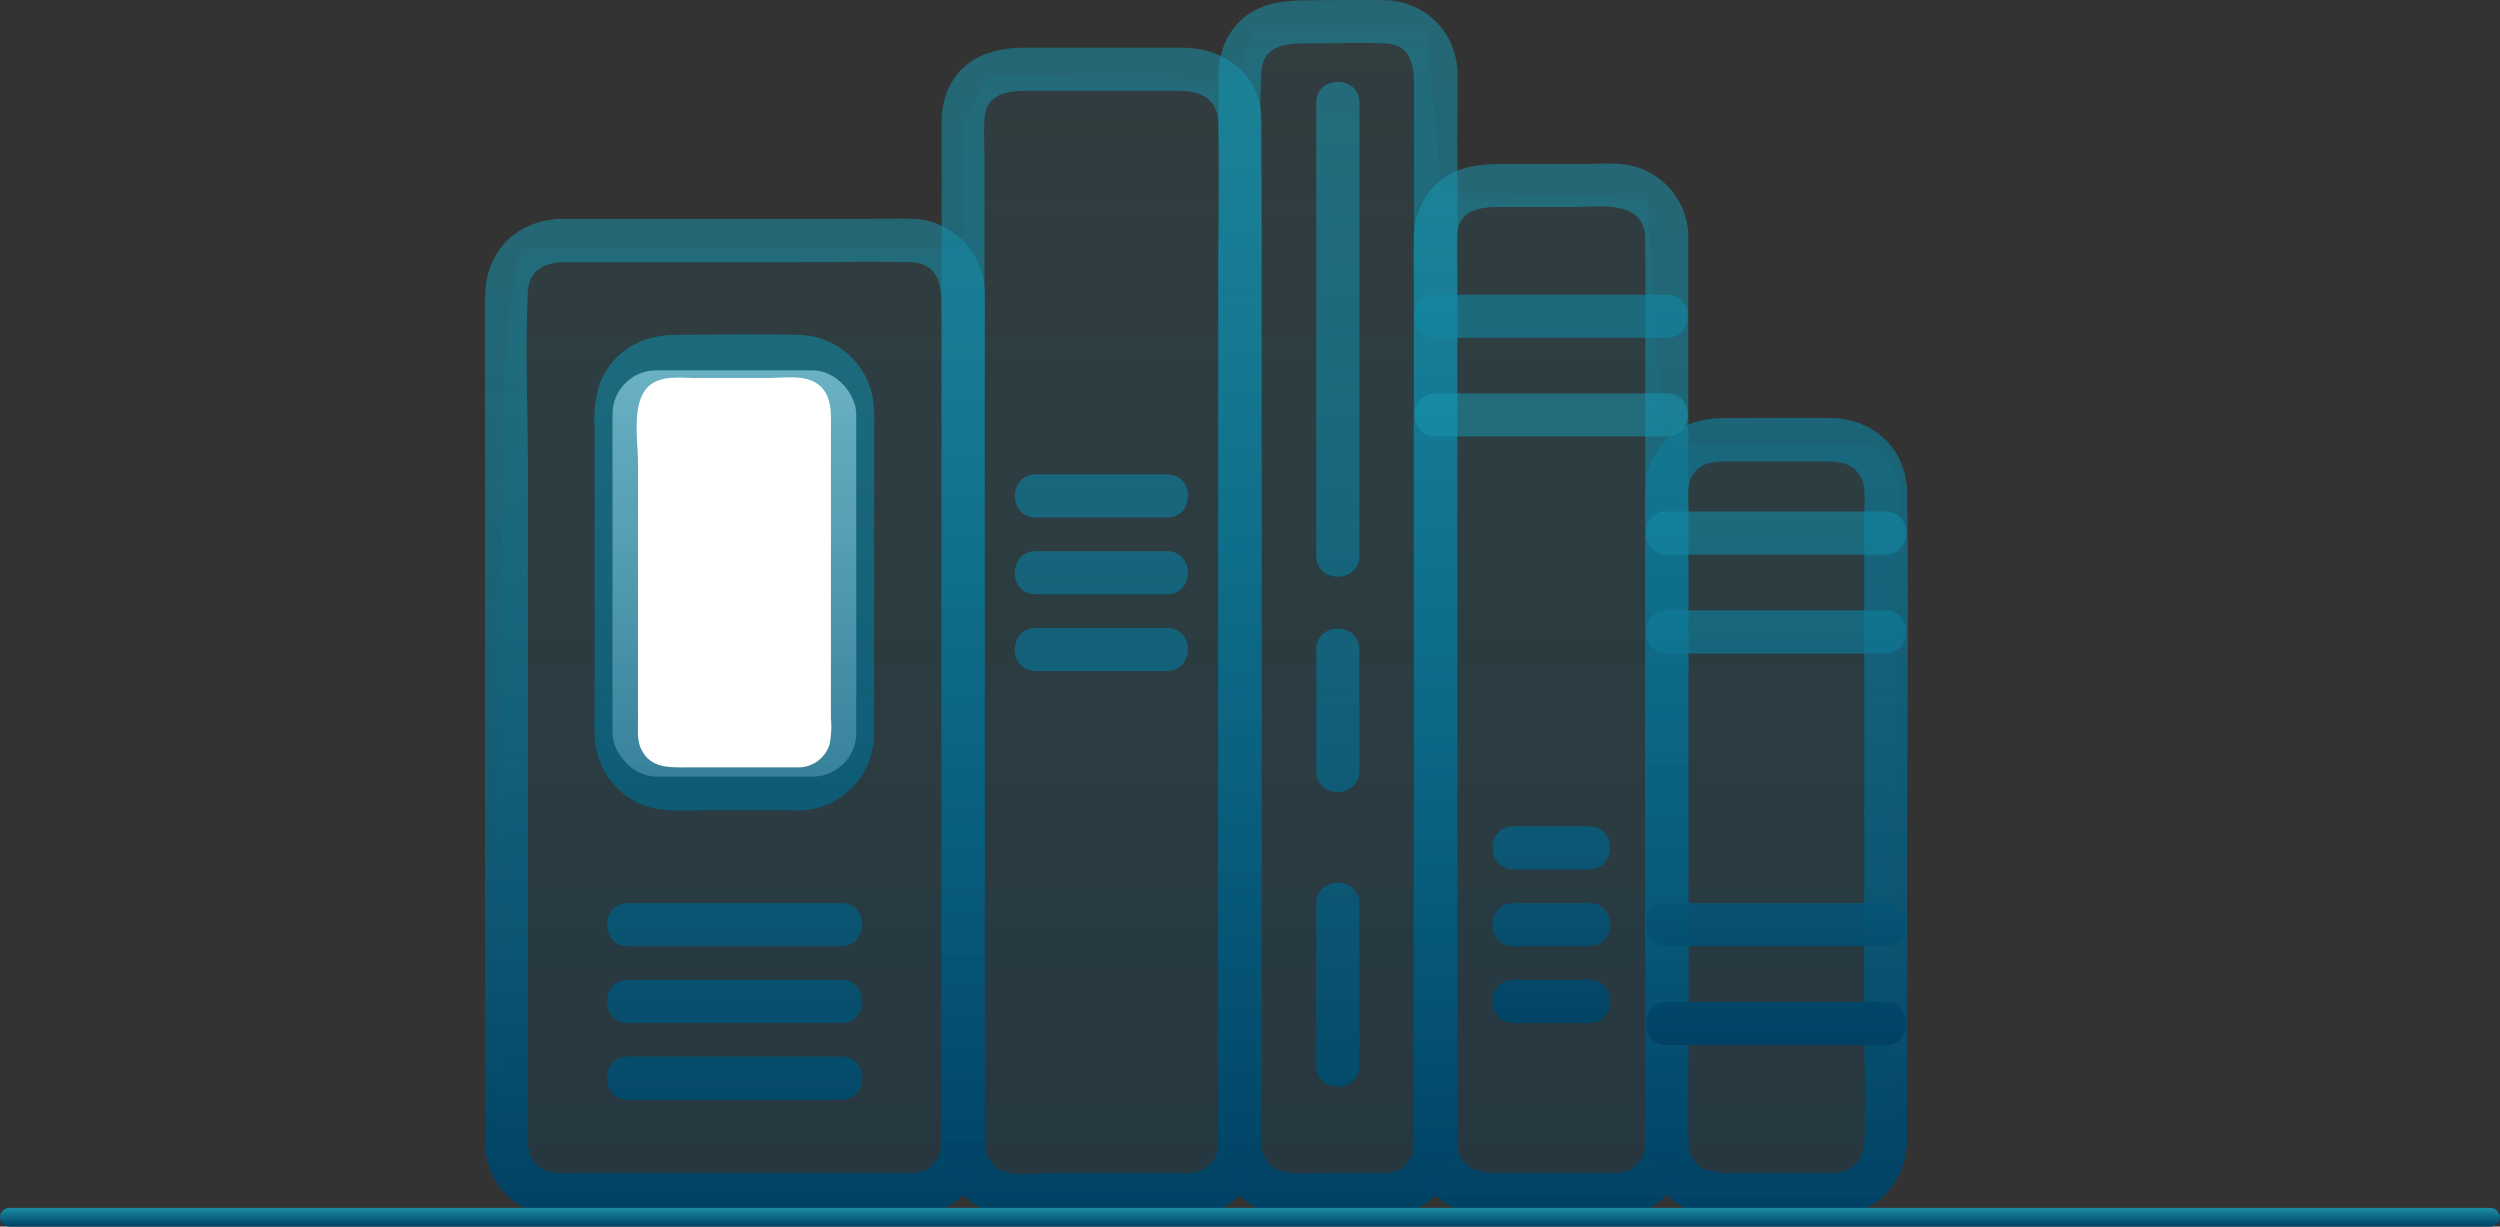 <svg id="ilustra_regulamentacao" xmlns="http://www.w3.org/2000/svg" xmlns:xlink="http://www.w3.org/1999/xlink" width="400" height="196.256" viewBox="0 0 400 196.256">
  <rect x="0" y="0" width="400" height="196.256" fill="#333333" stroke="none"/>
  <defs>
    <linearGradient id="linear-gradient" x1="0.5" x2="0.5" y2="1" gradientUnits="objectBoundingBox">
      <stop offset="0" stop-color="#1a8da4" stop-opacity="0.102"/>
      <stop offset="1" stop-color="#004164" stop-opacity="0.263"/>
    </linearGradient>
    <linearGradient id="linear-gradient-2" x1="0.5" x2="0.5" y2="1" gradientUnits="objectBoundingBox">
      <stop offset="0" stop-color="#179ab4" stop-opacity="0.502"/>
      <stop offset="1" stop-color="#004164"/>
    </linearGradient>
    <linearGradient id="linear-gradient-8" x1="0.5" x2="0.5" y2="1" gradientUnits="objectBoundingBox">
      <stop offset="0" stop-color="#1a8da4"/>
      <stop offset="1" stop-color="#004164"/>
    </linearGradient>
  </defs>
  <g id="books" transform="translate(77.606)">
    <path id="Caminho_83283" data-name="Caminho 83283" d="M12.447-31.566h69.71V-51.907l4.15-7.249,39.265.891,3-8.121h27.7l2.405,25.959,32.893.9L194.184,0H226c3.866,0,5.825,3.98,5.825,7.846L230.244,115.6c0,3.866-2.459,2.906-6.325,2.906H14.608c-3.866,0-6.233-1.5-6.233-5.362V7.846C8.375,3.98,8.581-31.566,12.447-31.566Z" transform="translate(-5.606 71.256)" fill="url(#linear-gradient)"/>
    <rect id="Retângulo_511" data-name="Retângulo 511" width="39" height="65" rx="7" transform="translate(20.394 59.256)" fill="#fff"/>
    <path id="Caminho_83265" data-name="Caminho 83265" d="M77.3,273.261H23.015c-2.208,0-4.554.276-6.21-1.564-1.886-2.162-1.15-6.625-1.15-9.293V160.185c0-9.293-.46-18.723,0-28.016.184-3.4,2.852-4.646,5.842-4.646H57.932c6.256,0,12.559-.138,18.815,0,5.06.092,5.106,4.37,5.106,8.1v98.953c0,11.225.092,22.45,0,33.675-.046,2.668-1.656,4.876-4.554,5.014-4.416.184-4.462,7.085,0,6.9a11.687,11.687,0,0,0,11.455-11.547c.046-1.012,0-2.024,0-3.036V141.462c0-3.036.092-6.118,0-9.155a11.9,11.9,0,0,0-11.731-11.731c-1.794-.046-3.634,0-5.428,0H21.543c-7.591,0-12.743,5.106-12.743,12.7V267.741a12.359,12.359,0,0,0,3.174,8.787c2.76,2.9,6.348,3.588,10.121,3.588h55.25C81.715,280.162,81.715,273.261,77.3,273.261Z" transform="translate(-8.8 -85.573)" fill="url(#linear-gradient-2)"/>
    <path id="Caminho_83266" data-name="Caminho 83266" d="M207.323,241.158H185.609c-2.392,0-5.888.6-8.189-.322-2.208-.874-2.944-2.9-2.99-5.06-.046-10.121,0-20.242,0-30.362V79.179c0-2.208-.138-4.462,0-6.671.276-4,3.542-4.508,6.763-4.508h24.52c3.128,0,5.934,1.242,6.118,4.83.368,8.465,0,17.021,0,25.486V207.253c0,9.661.092,19.321,0,28.982a4.639,4.639,0,0,1-4.508,4.922c-4.416.184-4.462,7.085,0,6.9a11.678,11.678,0,0,0,11.455-11.5c.046-.828,0-1.7,0-2.53V74.3a19.757,19.757,0,0,0-.276-4c-1.2-5.934-6.624-9.2-12.329-9.2H181.1c-4.692,0-9.155,1.1-11.823,5.382a12.681,12.681,0,0,0-1.7,6.947V233.153c0,1.058-.046,2.07,0,3.128a11.857,11.857,0,0,0,7.637,11.087c2.99,1.1,6.578.69,9.707.69h22.45C211.739,248.058,211.739,241.158,207.323,241.158Z" transform="translate(-94.523 -53.469)" fill="url(#linear-gradient-2)"/>
    <path id="Caminho_83267" data-name="Caminho 83267" d="M290.65,232.2H280.115c-3.312,0-8.051.782-9.2-3.4-.552-2.07-.184-4.646-.184-6.717V77.9c0-7.223-.368-14.583,0-21.806.23-4.83,4.738-4.646,8.327-4.646,3.772,0,7.545-.138,11.317,0,4.83.138,4.784,4.278,4.784,7.775V200.688c0,8.879.092,17.711,0,26.59a4.613,4.613,0,0,1-4.508,4.922c-4.416.184-4.462,7.085,0,6.9A11.678,11.678,0,0,0,302.1,227.6V63.137c0-2.346.092-4.692,0-7.039a11.724,11.724,0,0,0-11.639-11.547c-3.772-.092-7.591,0-11.409,0-5.06,0-9.891.368-13.111,4.968a12.68,12.68,0,0,0-2.07,7.361V217.2c0,3.266-.046,6.532,0,9.8a12.215,12.215,0,0,0,3.174,8.557c3.588,3.818,8.327,3.588,13.111,3.588H290.7C295.066,239.1,295.066,232.2,290.65,232.2Z" transform="translate(-146.521 -44.511)" fill="url(#linear-gradient-2)"/>
    <path id="Caminho_83268" data-name="Caminho 83268" d="M364.254,262.911H345.3c-3.174,0-6.394-.736-6.578-4.646-.046-.506,0-.966,0-1.472V118.368a43.856,43.856,0,0,1,.046-6.026c.506-3.726,3.956-4,6.9-4h11.685c4.278,0,11.363-1.242,11.455,5.06.092,8.373,0,16.745,0,25.118V233.7c0,8.1.092,16.239,0,24.336a4.64,4.64,0,0,1-4.554,4.876c-4.416.184-4.462,7.085,0,6.9a11.7,11.7,0,0,0,11.455-11.455V113.078a11.75,11.75,0,0,0-8.787-11.271c-2.9-.69-6.211-.322-9.155-.322H345.485c-4.324,0-8.327.782-11.179,4.37a12.369,12.369,0,0,0-2.53,7.729c-.046,3.128,0,6.3,0,9.431V253.94c0,3.588-.276,7.177,1.748,10.4,2.53,4.094,6.809,5.474,11.363,5.474h19.321C368.717,269.812,368.717,262.911,364.254,262.911Z" transform="translate(-183.185 -75.222)" fill="url(#linear-gradient-2)"/>
    <path id="Caminho_83269" data-name="Caminho 83269" d="M245.289,247.583H230.752c-3.772,0-8.741.368-8.879-4.83-.184-6.164,0-12.375,0-18.539v-82.3c0-1.84-.322-4.232.644-5.888,1.242-2.162,3.4-2.3,5.612-2.3h16.147c2.392,0,4.6.644,5.474,3.128.552,1.61.276,3.772.276,5.428v82.668c0,5.934.23,11.961,0,17.9a4.854,4.854,0,0,1-4.738,4.738c-4.416.184-4.462,7.085,0,6.9,6.947-.276,11.547-5.658,11.593-12.421V199.1c0-20.15.276-40.3,0-60.4-.092-6.947-5.382-11.869-12.237-11.915-5.52-.046-10.995,0-16.515,0-3.174,0-6.118.46-8.741,2.53a11.976,11.976,0,0,0-4.416,9.2c-.046,2.07,0,4.14,0,6.164V241.6c0,5.566,2.76,10.857,8.511,12.421a26.552,26.552,0,0,0,6.9.414h14.905C249.751,254.484,249.751,247.583,245.289,247.583ZM79.538,182.672H61.689c-2.806,0-5.75.184-7.269-2.76-.782-1.472-.6-3.128-.6-4.738V133.817c0-3.5-1.2-10.029,2.07-12.421,1.978-1.472,5.014-1.012,7.361-1.012H74.478c2.208,0,5.152-.46,7.223.46,2.438,1.1,2.99,3.45,2.99,5.842V174.76a14.79,14.79,0,0,1-.23,4.278,5.236,5.236,0,0,1-4.922,3.634c-4.416.184-4.462,7.085,0,6.9a12.256,12.256,0,0,0,12.053-12.1c.046-1.38,0-2.76,0-4.14V128.848a30.979,30.979,0,0,0-.23-5.474,12.268,12.268,0,0,0-12.007-9.891c-6.578-.184-13.2-.046-19.781,0-5.2.046-9.845,2.714-11.823,7.683a17.8,17.8,0,0,0-.874,6.762v44.393c0,1.656-.046,3.358,0,5.014a12.3,12.3,0,0,0,9.569,11.915c2.852.552,5.934.276,8.787.276H79.492C84,189.573,84,182.672,79.538,182.672ZM52.212,211.286H86.347c4.462,0,4.462-6.9,0-6.9H52.212c-4.462,0-4.462,6.9,0,6.9Zm0,12.283H86.347c4.462,0,4.462-6.9,0-6.9H52.212c-4.462,0-4.462,6.9,0,6.9Zm0,12.283H86.347c4.462,0,4.462-6.9,0-6.9H52.212c-4.462,0-4.462,6.9,0,6.9ZM117.445,142.7h21.024c4.462,0,4.462-6.9,0-6.9H117.445c-4.416,0-4.462,6.9,0,6.9Zm0,12.283h21.024c4.462,0,4.462-6.9,0-6.9H117.445c-4.416,0-4.462,6.9,0,6.9Zm0,12.283h21.024c4.462,0,4.462-6.9,0-6.9H117.445c-4.416,0-4.462,6.9,0,6.9Zm44.9-90.949v72.5c0,4.462,6.9,4.462,6.9,0v-72.5c0-4.416-6.9-4.416-6.9,0Zm0,87.5V183.27c0,4.462,6.9,4.462,6.9,0V163.811c0-4.416-6.9-4.462-6.9,0Zm0,40.667v25.946c0,4.462,6.9,4.462,6.9,0V204.478c0-4.462-6.9-4.462-6.9,0Zm56.078-97.435H181.436c-4.462,0-4.462,6.9,0,6.9h36.987c4.462,0,4.462-6.9,0-6.9Z" transform="translate(-29.349 -59.894)" fill="url(#linear-gradient-2)"/>
    <path id="Caminho_83270" data-name="Caminho 83270" d="M372.458,181.3H335.472c-4.462,0-4.462,6.9,0,6.9h36.987c4.462,0,4.462-6.9,0-6.9Zm-24.566,76.182h12.145c4.462,0,4.462-6.9,0-6.9H347.893c-4.416,0-4.416,6.9,0,6.9Zm0,12.283h12.145c4.462,0,4.462-6.9,0-6.9H347.893c-4.416,0-4.416,6.9,0,6.9Zm0,12.283h12.145c4.462,0,4.462-6.9,0-6.9H347.893c-4.416,0-4.416,6.9,0,6.9Zm59.574-81.84H372.458c-4.462,0-4.462,6.9,0,6.9h35.009c4.416,0,4.416-6.9,0-6.9Zm0,15.825H372.458c-4.462,0-4.462,6.9,0,6.9h35.009c4.416,0,4.416-6.9,0-6.9Zm0,46.832H372.458c-4.462,0-4.462,6.9,0,6.9h35.009c4.416,0,4.416-6.9,0-6.9Zm0,15.825H372.458c-4.462,0-4.462,6.9,0,6.9h35.009c4.416,0,4.416-6.9,0-6.9Z" transform="translate(-183.384 -118.372)" fill="url(#linear-gradient-2)"/>
  </g>
  <rect id="Retângulo_505" data-name="Retângulo 505" width="400" height="3" rx="1.5" transform="translate(0 193.256)" fill="url(#linear-gradient-8)"/>
</svg>
